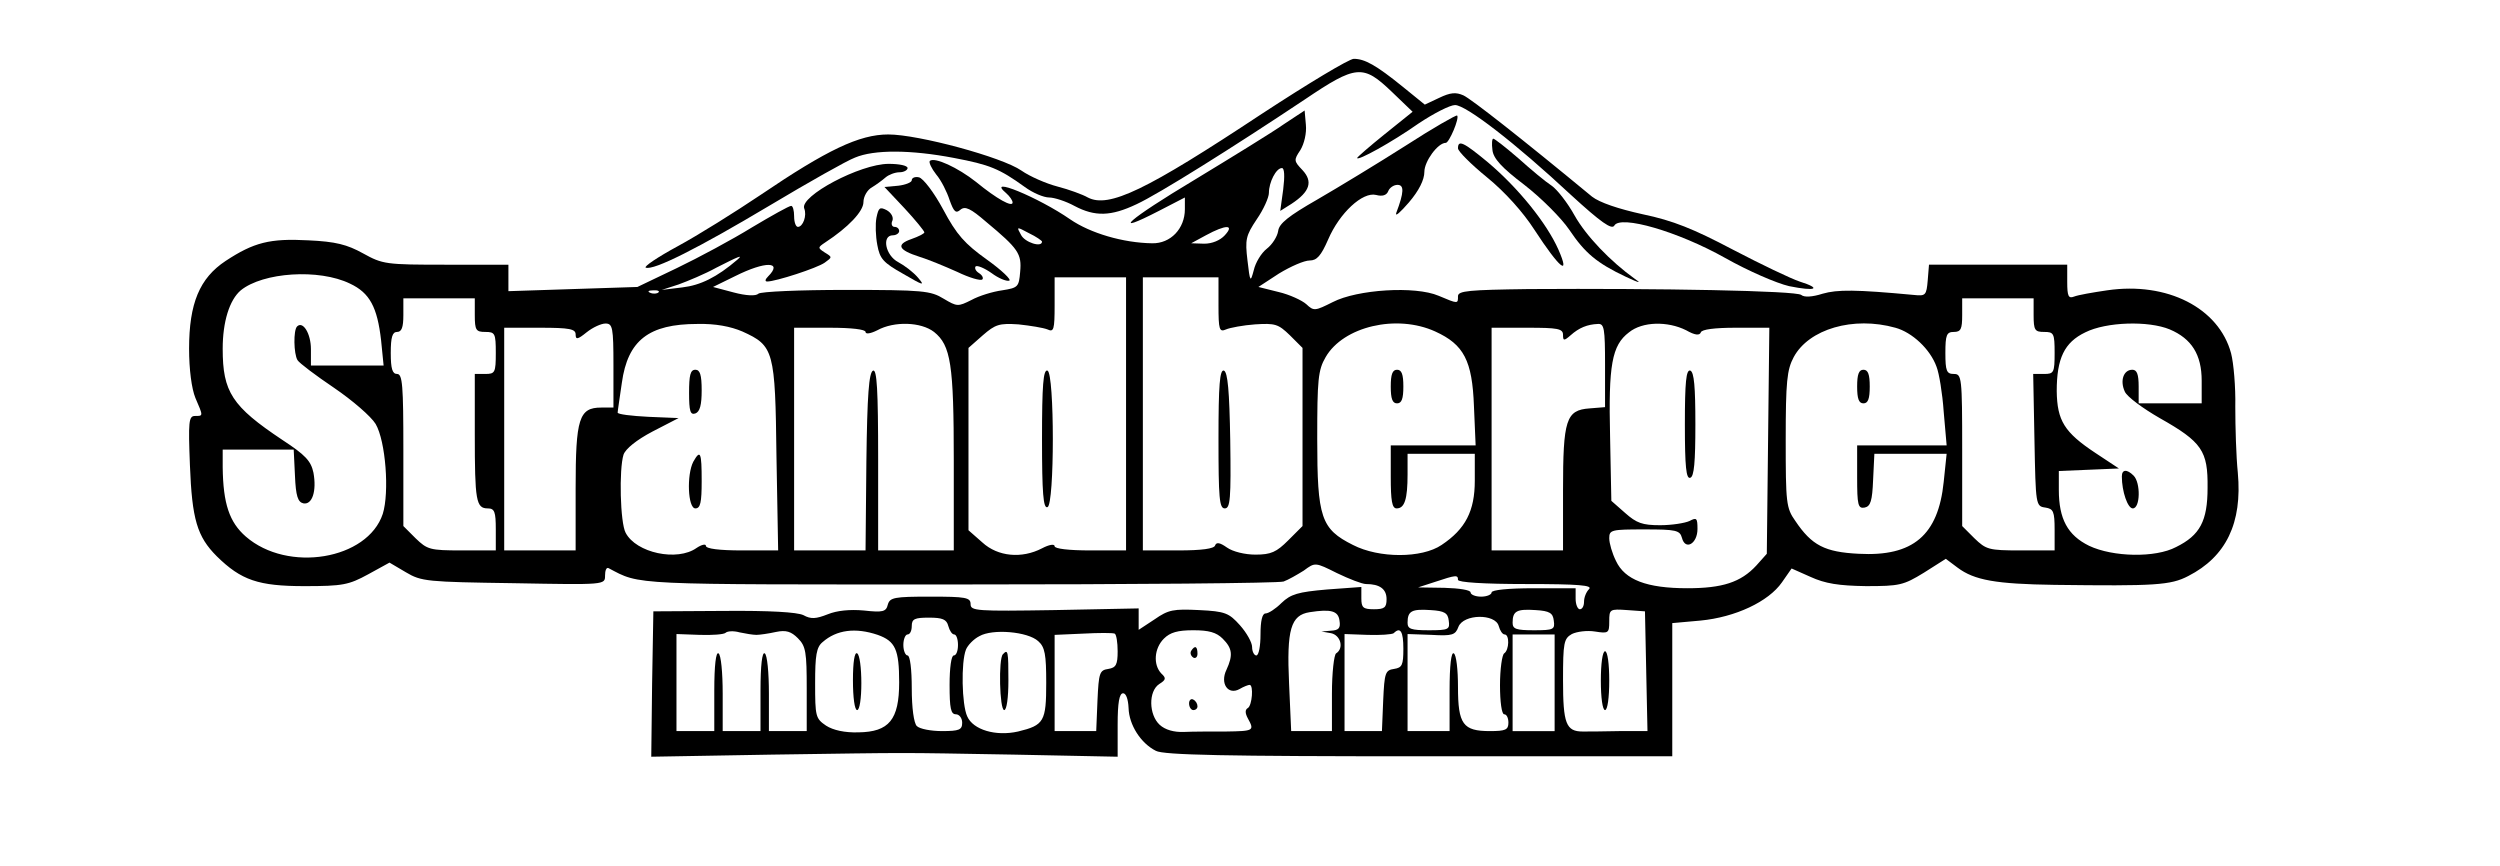 <?xml version="1.0" standalone="no"?>
<!DOCTYPE svg PUBLIC "-//W3C//DTD SVG 20010904//EN"
 "http://www.w3.org/TR/2001/REC-SVG-20010904/DTD/svg10.dtd">
<svg version="1.0" xmlns="http://www.w3.org/2000/svg"
 width="595pt" height="206pt" viewBox="0 0 595 206"
 preserveAspectRatio="xMidYMid meet">

<g transform="translate(0,206) scale(0.1,-0.1)"
fill="#000000" stroke="none">
<path d="M3003 1789 c-275 -182 -364 -225 -414 -199 -12 7 -45 19 -72 26 -27
7 -66 24 -86 38 -46 32 -245 86 -317 86 -69 0 -146 -37 -304 -144 -61 -41
-149 -96 -197 -122 -48 -26 -82 -49 -76 -51 19 -7 124 46 295 148 92 55 184
107 203 114 45 19 132 19 236 -1 84 -16 107 -25 168 -69 19 -14 45 -25 58 -25
12 0 40 -9 60 -20 49 -26 87 -25 148 4 52 24 229 135 400 249 123 83 139 84
207 19 l50 -48 -66 -53 c-36 -29 -66 -55 -66 -57 0 -8 82 37 146 82 36 24 75
44 87 44 26 0 143 -90 276 -214 72 -66 97 -83 103 -73 14 26 152 -14 264 -77
55 -31 122 -60 152 -67 64 -13 79 -6 25 11 -21 7 -92 41 -159 76 -93 49 -142
69 -214 84 -59 13 -103 28 -121 42 -172 142 -287 232 -306 241 -18 8 -31 7
-58 -6 l-34 -16 -53 43 c-63 51 -90 66 -116 66 -11 0 -109 -59 -219 -131z"/>
<path d="M3055 1764 c-27 -19 -123 -78 -212 -132 -157 -94 -205 -136 -83 -73
l60 31 0 -28 c0 -46 -34 -82 -78 -81 -69 1 -147 24 -195 57 -75 52 -203 105
-152 62 8 -7 15 -17 15 -22 0 -12 -37 8 -87 49 -43 34 -99 60 -110 50 -3 -3 4
-18 15 -32 12 -14 26 -42 32 -61 10 -28 15 -33 26 -23 11 9 24 3 61 -29 77
-64 85 -76 81 -119 -3 -36 -5 -38 -43 -44 -22 -3 -55 -13 -73 -23 -32 -16 -34
-16 -66 3 -31 19 -49 21 -233 21 -109 0 -203 -4 -208 -9 -6 -6 -29 -5 -59 3
l-49 13 53 26 c72 36 114 35 78 -1 -7 -7 -8 -12 -2 -12 20 0 119 32 137 45 18
13 18 13 0 24 -17 11 -17 12 1 24 55 36 91 74 91 96 0 13 9 29 20 35 10 6 25
17 33 24 7 6 22 12 33 12 10 0 19 5 19 10 0 6 -20 10 -45 10 -68 0 -212 -77
-201 -106 7 -17 -3 -44 -15 -44 -5 0 -9 11 -9 25 0 14 -3 25 -7 25 -5 0 -46
-23 -93 -51 -47 -29 -127 -72 -179 -97 l-94 -45 -154 -5 -153 -5 0 32 0 31
-149 0 c-143 0 -150 1 -197 27 -38 21 -65 28 -130 31 -92 5 -130 -5 -197 -49
-62 -41 -87 -101 -87 -209 0 -49 6 -95 15 -117 19 -44 19 -43 -1 -43 -15 0
-16 -14 -12 -117 5 -129 17 -170 64 -217 58 -57 99 -71 209 -71 91 0 105 3
151 28 l51 28 39 -23 c37 -22 50 -23 257 -26 217 -4 217 -4 217 18 0 12 3 20
8 18 78 -41 44 -39 836 -39 413 0 760 3 771 7 11 4 32 16 48 26 27 20 27 20
79 -6 29 -14 60 -26 69 -26 33 0 49 -12 49 -36 0 -20 -5 -24 -30 -24 -26 0
-30 4 -30 26 l0 27 -82 -6 c-69 -6 -86 -11 -108 -32 -14 -14 -31 -25 -38 -25
-8 0 -12 -18 -12 -50 0 -27 -4 -50 -10 -50 -5 0 -10 9 -10 20 0 11 -13 34 -29
52 -26 29 -35 33 -97 36 -61 3 -73 1 -106 -22 l-38 -25 0 25 0 26 -200 -4
c-186 -3 -200 -2 -200 14 0 16 -11 18 -96 18 -86 0 -96 -2 -101 -19 -4 -17
-12 -19 -57 -14 -33 3 -64 0 -86 -9 -28 -11 -40 -12 -58 -2 -15 7 -79 11 -190
10 l-167 -1 -3 -173 -2 -173 287 5 c351 5 282 5 576 0 l247 -5 0 76 c0 53 4
75 13 75 7 0 12 -14 13 -35 1 -40 29 -84 65 -102 18 -10 168 -13 627 -13 l602
0 0 159 0 158 67 6 c83 8 162 45 194 91 l23 33 45 -20 c35 -16 67 -21 132 -22
80 0 89 2 138 32 l52 33 28 -21 c40 -30 91 -39 231 -41 239 -3 276 -1 318 21
90 46 129 126 118 246 -4 39 -6 109 -6 157 1 47 -4 104 -10 127 -29 108 -152
171 -295 150 -34 -5 -69 -11 -79 -15 -13 -5 -16 1 -16 35 l0 41 -164 0 -165 0
-3 -37 c-3 -36 -5 -38 -33 -35 -139 13 -182 13 -217 3 -25 -8 -44 -9 -51 -3
-12 10 -335 16 -649 14 -142 -2 -168 -4 -168 -17 0 -18 1 -19 -46 1 -56 24
-194 15 -252 -15 -42 -21 -45 -22 -63 -5 -10 9 -40 23 -66 29 l-48 12 49 32
c28 17 60 31 73 31 17 0 27 11 44 50 27 63 82 114 114 106 15 -4 25 -1 29 9 3
8 13 15 22 15 16 0 16 -17 -3 -67 -3 -10 10 2 30 25 24 28 37 54 37 73 0 25
32 69 51 69 8 0 33 59 27 65 -2 2 -58 -30 -123 -72 -66 -42 -160 -99 -210
-128 -68 -39 -91 -57 -93 -75 -2 -13 -14 -32 -27 -42 -13 -10 -27 -33 -31 -51
-8 -30 -9 -29 -15 23 -6 50 -4 59 22 98 16 23 29 52 29 63 0 25 17 59 31 59 6
0 7 -19 3 -51 l-7 -51 27 17 c44 29 51 53 26 80 -21 22 -21 24 -5 48 9 15 15
40 13 60 l-3 34 -50 -33z m-575 -279 c0 -15 -41 -2 -50 16 -11 20 -11 20 19 4
17 -8 31 -18 31 -20z m435 15 c-11 -12 -30 -20 -49 -20 l-31 1 35 19 c48 26
69 26 45 0z m-1160 -58 c-49 -42 -88 -61 -131 -66 l-49 -6 40 13 c22 8 63 25
90 40 53 27 65 32 50 19z m-922 -57 c47 -22 65 -56 74 -135 l6 -60 -87 0 -86
0 0 39 c0 37 -19 68 -33 54 -9 -9 -8 -65 1 -80 4 -7 44 -37 87 -66 44 -30 88
-68 99 -86 24 -41 33 -163 17 -214 -36 -109 -226 -141 -326 -54 -39 34 -54 78
-55 165 l0 42 85 0 84 0 3 -62 c2 -49 7 -63 20 -66 21 -4 32 29 24 73 -6 28
-19 42 -74 78 -120 80 -142 114 -142 217 0 64 16 116 43 139 53 43 186 52 260
16z m1847 -310 l0 -325 -85 0 c-51 0 -85 4 -85 10 0 6 -13 4 -30 -5 -48 -25
-105 -20 -142 14 l-33 29 0 217 0 217 34 30 c30 26 39 29 85 26 28 -3 59 -8
69 -12 15 -7 17 -1 17 58 l0 66 85 0 85 0 0 -325z m220 259 c0 -59 2 -65 18
-58 9 4 41 10 69 12 48 3 55 1 83 -26 l30 -30 0 -212 0 -212 -34 -34 c-28 -28
-41 -34 -78 -34 -25 0 -54 7 -68 17 -17 12 -25 13 -28 5 -2 -8 -32 -12 -88
-12 l-84 0 0 325 0 325 90 0 90 0 0 -66z m-1333 30 c-3 -3 -12 -4 -19 -1 -8 3
-5 6 6 6 11 1 17 -2 13 -5z m-437 -54 c0 -36 3 -40 25 -40 23 0 25 -3 25 -50
0 -47 -2 -50 -25 -50 l-25 0 0 -144 c0 -158 3 -176 31 -176 16 0 19 -8 19 -50
l0 -50 -81 0 c-76 0 -82 2 -110 29 l-29 29 0 181 c0 154 -2 181 -15 181 -11 0
-15 12 -15 50 0 38 4 50 15 50 11 0 15 11 15 40 l0 40 85 0 85 0 0 -40z m3710
0 c0 -36 3 -40 25 -40 23 0 25 -3 25 -50 0 -47 -2 -50 -25 -50 l-26 0 3 -157
c3 -155 3 -158 26 -161 19 -3 22 -9 22 -53 l0 -49 -81 0 c-76 0 -82 2 -110 29
l-29 29 0 181 c0 174 -1 181 -20 181 -17 0 -20 7 -20 50 0 43 3 50 20 50 17 0
20 7 20 40 l0 40 85 0 85 0 0 -40z m-3380 -120 l0 -100 -29 0 c-53 0 -61 -26
-61 -192 l0 -148 -85 0 -85 0 0 265 0 265 85 0 c71 0 85 -3 85 -16 0 -13 5
-12 26 5 15 12 35 21 45 21 17 0 19 -9 19 -100z m307 81 c75 -34 78 -45 81
-298 l4 -223 -86 0 c-54 0 -86 4 -86 11 0 5 -10 3 -22 -5 -46 -33 -144 -12
-169 36 -13 24 -16 151 -5 186 5 14 31 35 69 55 l62 32 -72 3 c-40 2 -73 6
-73 10 0 4 5 36 10 71 14 101 64 140 180 140 43 1 79 -6 107 -18z m456 -1 c40
-32 47 -77 47 -307 l0 -213 -90 0 -90 0 0 216 c0 168 -3 215 -12 212 -10 -4
-14 -58 -16 -216 l-2 -212 -85 0 -85 0 0 265 0 265 85 0 c52 0 85 -4 85 -10 0
-6 12 -4 28 4 40 22 104 20 135 -4z m1193 1 c68 -31 88 -69 92 -178 l4 -93
-101 0 -101 0 0 -75 c0 -57 3 -75 14 -75 19 0 26 22 26 81 l0 49 80 0 80 0 0
-64 c0 -72 -22 -115 -79 -153 -47 -32 -149 -32 -211 0 -76 38 -85 65 -85 252
0 142 2 164 20 195 42 73 169 103 261 61z m404 -80 l0 -100 -37 -3 c-56 -4
-63 -27 -63 -195 l0 -143 -85 0 -85 0 0 265 0 265 85 0 c72 0 85 -2 85 -17 0
-14 2 -15 18 -1 20 18 40 26 65 27 15 1 17 -10 17 -98z m193 83 c21 -12 32
-13 35 -5 2 7 33 11 83 11 l80 0 -3 -269 -3 -269 -25 -28 c-37 -40 -81 -54
-164 -54 -97 0 -149 20 -170 65 -9 18 -16 42 -16 54 0 20 5 21 84 21 75 0 84
-2 89 -20 8 -31 37 -14 37 21 0 26 -2 28 -19 19 -11 -5 -42 -10 -70 -10 -42 0
-56 5 -83 29 l-33 29 -3 153 c-4 170 4 217 45 248 32 26 92 27 136 5z m498 6
c40 -11 83 -51 98 -93 6 -15 14 -63 17 -107 l7 -80 -107 0 -106 0 0 -76 c0
-66 2 -75 18 -72 14 3 18 16 20 66 l3 62 86 0 86 0 -7 -67 c-13 -127 -73 -178
-202 -171 -81 4 -112 20 -151 78 -22 31 -23 43 -23 194 0 138 3 166 19 196 36
67 142 98 242 70z m653 -4 c52 -22 76 -60 76 -122 l0 -54 -75 0 -75 0 0 40 c0
29 -4 40 -15 40 -21 0 -30 -26 -18 -52 5 -12 43 -40 83 -63 101 -57 115 -78
114 -166 0 -79 -18 -113 -75 -141 -49 -26 -150 -24 -207 3 -51 25 -72 64 -72
133 l0 45 72 3 71 3 -56 37 c-74 49 -91 77 -92 147 0 78 18 116 68 140 50 25
150 28 201 7z m-1694 -596 c0 -6 61 -10 162 -10 126 0 159 -3 150 -12 -7 -7
-12 -20 -12 -30 0 -10 -4 -18 -10 -18 -5 0 -10 11 -10 25 l0 25 -100 0 c-60 0
-100 -4 -100 -10 0 -5 -11 -10 -25 -10 -14 0 -25 5 -25 10 0 6 -28 10 -62 11
l-63 1 40 13 c51 17 55 17 55 5z m-282 -97 c3 -18 -2 -23 -20 -24 l-23 -2 23
-4 c23 -5 31 -36 12 -48 -5 -3 -10 -46 -10 -96 l0 -89 -49 0 -48 0 -5 113 c-6
129 4 163 49 170 51 8 68 3 71 -20z m260 0 c3 -21 0 -23 -47 -23 -43 0 -51 3
-51 18 0 28 10 33 55 30 33 -2 41 -7 43 -25z m250 0 c3 -21 0 -23 -47 -23 -43
0 -51 3 -51 18 0 28 10 33 55 30 33 -2 41 -7 43 -25z m220 -121 l3 -142 -68 0
c-38 -1 -76 -1 -86 -1 -40 0 -47 19 -47 122 0 90 2 99 21 110 12 6 37 9 55 6
32 -5 34 -4 34 24 0 29 1 30 43 27 l42 -3 3 -143z m-1661 108 c3 -11 9 -20 14
-20 5 0 9 -11 9 -25 0 -14 -4 -25 -10 -25 -6 0 -10 -30 -10 -70 0 -56 3 -70
15 -70 8 0 15 -9 15 -20 0 -17 -7 -20 -48 -20 -26 0 -53 5 -60 12 -7 7 -12 43
-12 90 0 45 -4 78 -10 78 -5 0 -10 11 -10 25 0 14 5 25 10 25 6 0 10 9 10 20
0 17 7 20 41 20 32 0 42 -4 46 -20z m1310 0 c3 -11 9 -20 14 -20 12 0 11 -37
-1 -45 -5 -3 -10 -37 -10 -76 0 -39 4 -69 10 -69 6 0 10 -9 10 -20 0 -17 -7
-20 -44 -20 -64 0 -76 16 -76 105 0 41 -4 77 -10 80 -6 4 -10 -28 -10 -89 l0
-96 -50 0 -50 0 0 116 0 115 57 -2 c50 -3 57 0 64 19 12 31 88 32 96 2z
m-1767 -21 c8 0 29 3 47 7 24 5 36 1 52 -15 19 -19 21 -33 21 -121 l0 -100
-45 0 -45 0 0 89 c0 50 -4 93 -10 96 -6 4 -10 -28 -10 -89 l0 -96 -45 0 -45 0
0 89 c0 50 -4 93 -10 96 -6 4 -10 -28 -10 -89 l0 -96 -45 0 -45 0 0 116 0 115
55 -2 c30 -1 58 1 62 5 4 4 19 5 33 1 14 -3 32 -6 40 -6z m289 0 c42 -15 51
-35 51 -113 0 -89 -24 -118 -97 -119 -32 -1 -60 5 -77 16 -25 17 -26 22 -26
101 0 66 3 86 18 98 33 29 78 35 131 17z m382 -15 c16 -14 19 -32 19 -99 0
-92 -5 -101 -67 -116 -53 -12 -107 4 -121 36 -13 28 -15 129 -3 159 4 10 18
25 32 32 31 18 115 11 140 -12z m189 -24 c0 -32 -4 -39 -22 -42 -21 -3 -23 -9
-26 -75 l-3 -73 -49 0 -50 0 0 115 0 114 68 3 c37 2 70 2 75 0 4 -2 7 -21 7
-42z m250 30 c23 -23 25 -39 9 -74 -16 -33 4 -61 31 -46 10 6 21 10 24 10 10
0 6 -49 -4 -55 -7 -4 -7 -12 0 -25 16 -29 14 -30 -52 -31 -35 0 -80 0 -100 -1
-24 -1 -45 5 -58 17 -26 24 -27 80 -1 97 16 10 17 14 5 25 -20 21 -17 60 6 83
15 15 33 20 70 20 37 0 55 -5 70 -20z m430 -24 c0 -39 -3 -45 -22 -48 -21 -3
-23 -9 -26 -75 l-3 -73 -44 0 -45 0 0 116 0 115 55 -2 c30 -1 58 1 62 4 16 16
23 4 23 -37z m360 -81 l0 -115 -50 0 -50 0 0 115 0 115 50 0 50 0 0 -115z"/>
<path d="M2480 1015 c0 -129 3 -166 13 -162 17 5 17 319 0 325 -10 3 -13 -34
-13 -163z"/>
<path d="M2900 1016 c0 -142 2 -166 15 -166 13 0 15 22 13 162 -2 118 -6 162
-15 166 -10 3 -13 -34 -13 -162z"/>
<path d="M1640 1125 c0 -44 3 -53 15 -49 11 4 15 21 15 55 0 37 -4 49 -15 49
-12 0 -15 -13 -15 -55z"/>
<path d="M1650 961 c-16 -31 -13 -111 5 -111 12 0 15 14 15 65 0 69 -3 76 -20
46z"/>
<path d="M3310 1140 c0 -29 4 -40 15 -40 11 0 15 11 15 40 0 29 -4 40 -15 40
-11 0 -15 -11 -15 -40z"/>
<path d="M4010 1050 c0 -101 3 -131 13 -127 9 3 12 37 12 127 0 90 -3 124 -12
128 -10 3 -13 -27 -13 -128z"/>
<path d="M4420 1140 c0 -29 4 -40 15 -40 11 0 15 11 15 40 0 29 -4 40 -15 40
-11 0 -15 -11 -15 -40z"/>
<path d="M5050 926 c0 -36 14 -76 26 -76 18 0 19 61 2 78 -16 16 -28 15 -28
-2z"/>
<path d="M3810 440 c0 -40 4 -70 10 -70 6 0 10 30 10 70 0 40 -4 70 -10 70 -6
0 -10 -30 -10 -70z"/>
<path d="M2030 441 c0 -41 4 -71 10 -71 6 0 10 28 10 64 0 36 -4 68 -10 71 -6
4 -10 -20 -10 -64z"/>
<path d="M2387 503 c-11 -10 -8 -133 3 -133 6 0 10 30 10 70 0 70 -1 76 -13
63z"/>
<path d="M2835 511 c-3 -5 -1 -12 5 -16 5 -3 10 1 10 9 0 18 -6 21 -15 7z"/>
<path d="M2830 386 c0 -9 5 -16 10 -16 6 0 10 4 10 9 0 6 -4 13 -10 16 -5 3
-10 -1 -10 -9z"/>
<path d="M3552 1703 c2 -20 22 -42 76 -83 40 -31 88 -79 107 -107 37 -55 65
-79 135 -112 32 -15 38 -16 20 -4 -57 41 -115 101 -143 151 -16 29 -41 61 -54
70 -14 9 -49 38 -79 65 -30 26 -57 47 -60 47 -3 0 -4 -12 -2 -27z"/>
<path d="M3470 1707 c0 -7 31 -38 69 -69 43 -35 86 -83 113 -125 60 -92 86
-113 57 -47 -28 63 -95 146 -167 207 -59 49 -72 55 -72 34z"/>
<path d="M2170 1631 c0 -5 -15 -11 -32 -13 l-33 -3 48 -51 c26 -28 47 -54 47
-57 0 -3 -14 -10 -31 -16 -37 -13 -31 -26 19 -42 20 -6 61 -23 90 -36 29 -14
56 -22 60 -18 3 3 0 10 -8 15 -8 5 -11 12 -8 16 4 3 21 -4 38 -16 16 -12 35
-20 42 -18 6 2 -18 25 -53 50 -53 38 -72 59 -104 119 -22 41 -48 75 -58 77 -9
2 -17 -1 -17 -7z"/>
<path d="M2086 1542 c-3 -15 -2 -44 2 -65 6 -33 14 -42 62 -69 48 -28 52 -29
35 -9 -11 13 -32 29 -47 37 -31 16 -40 64 -13 64 8 0 15 5 15 10 0 6 -5 10
-11 10 -6 0 -9 7 -5 15 3 8 -3 19 -14 25 -16 8 -19 6 -24 -18z"/>
</g>
</svg>
